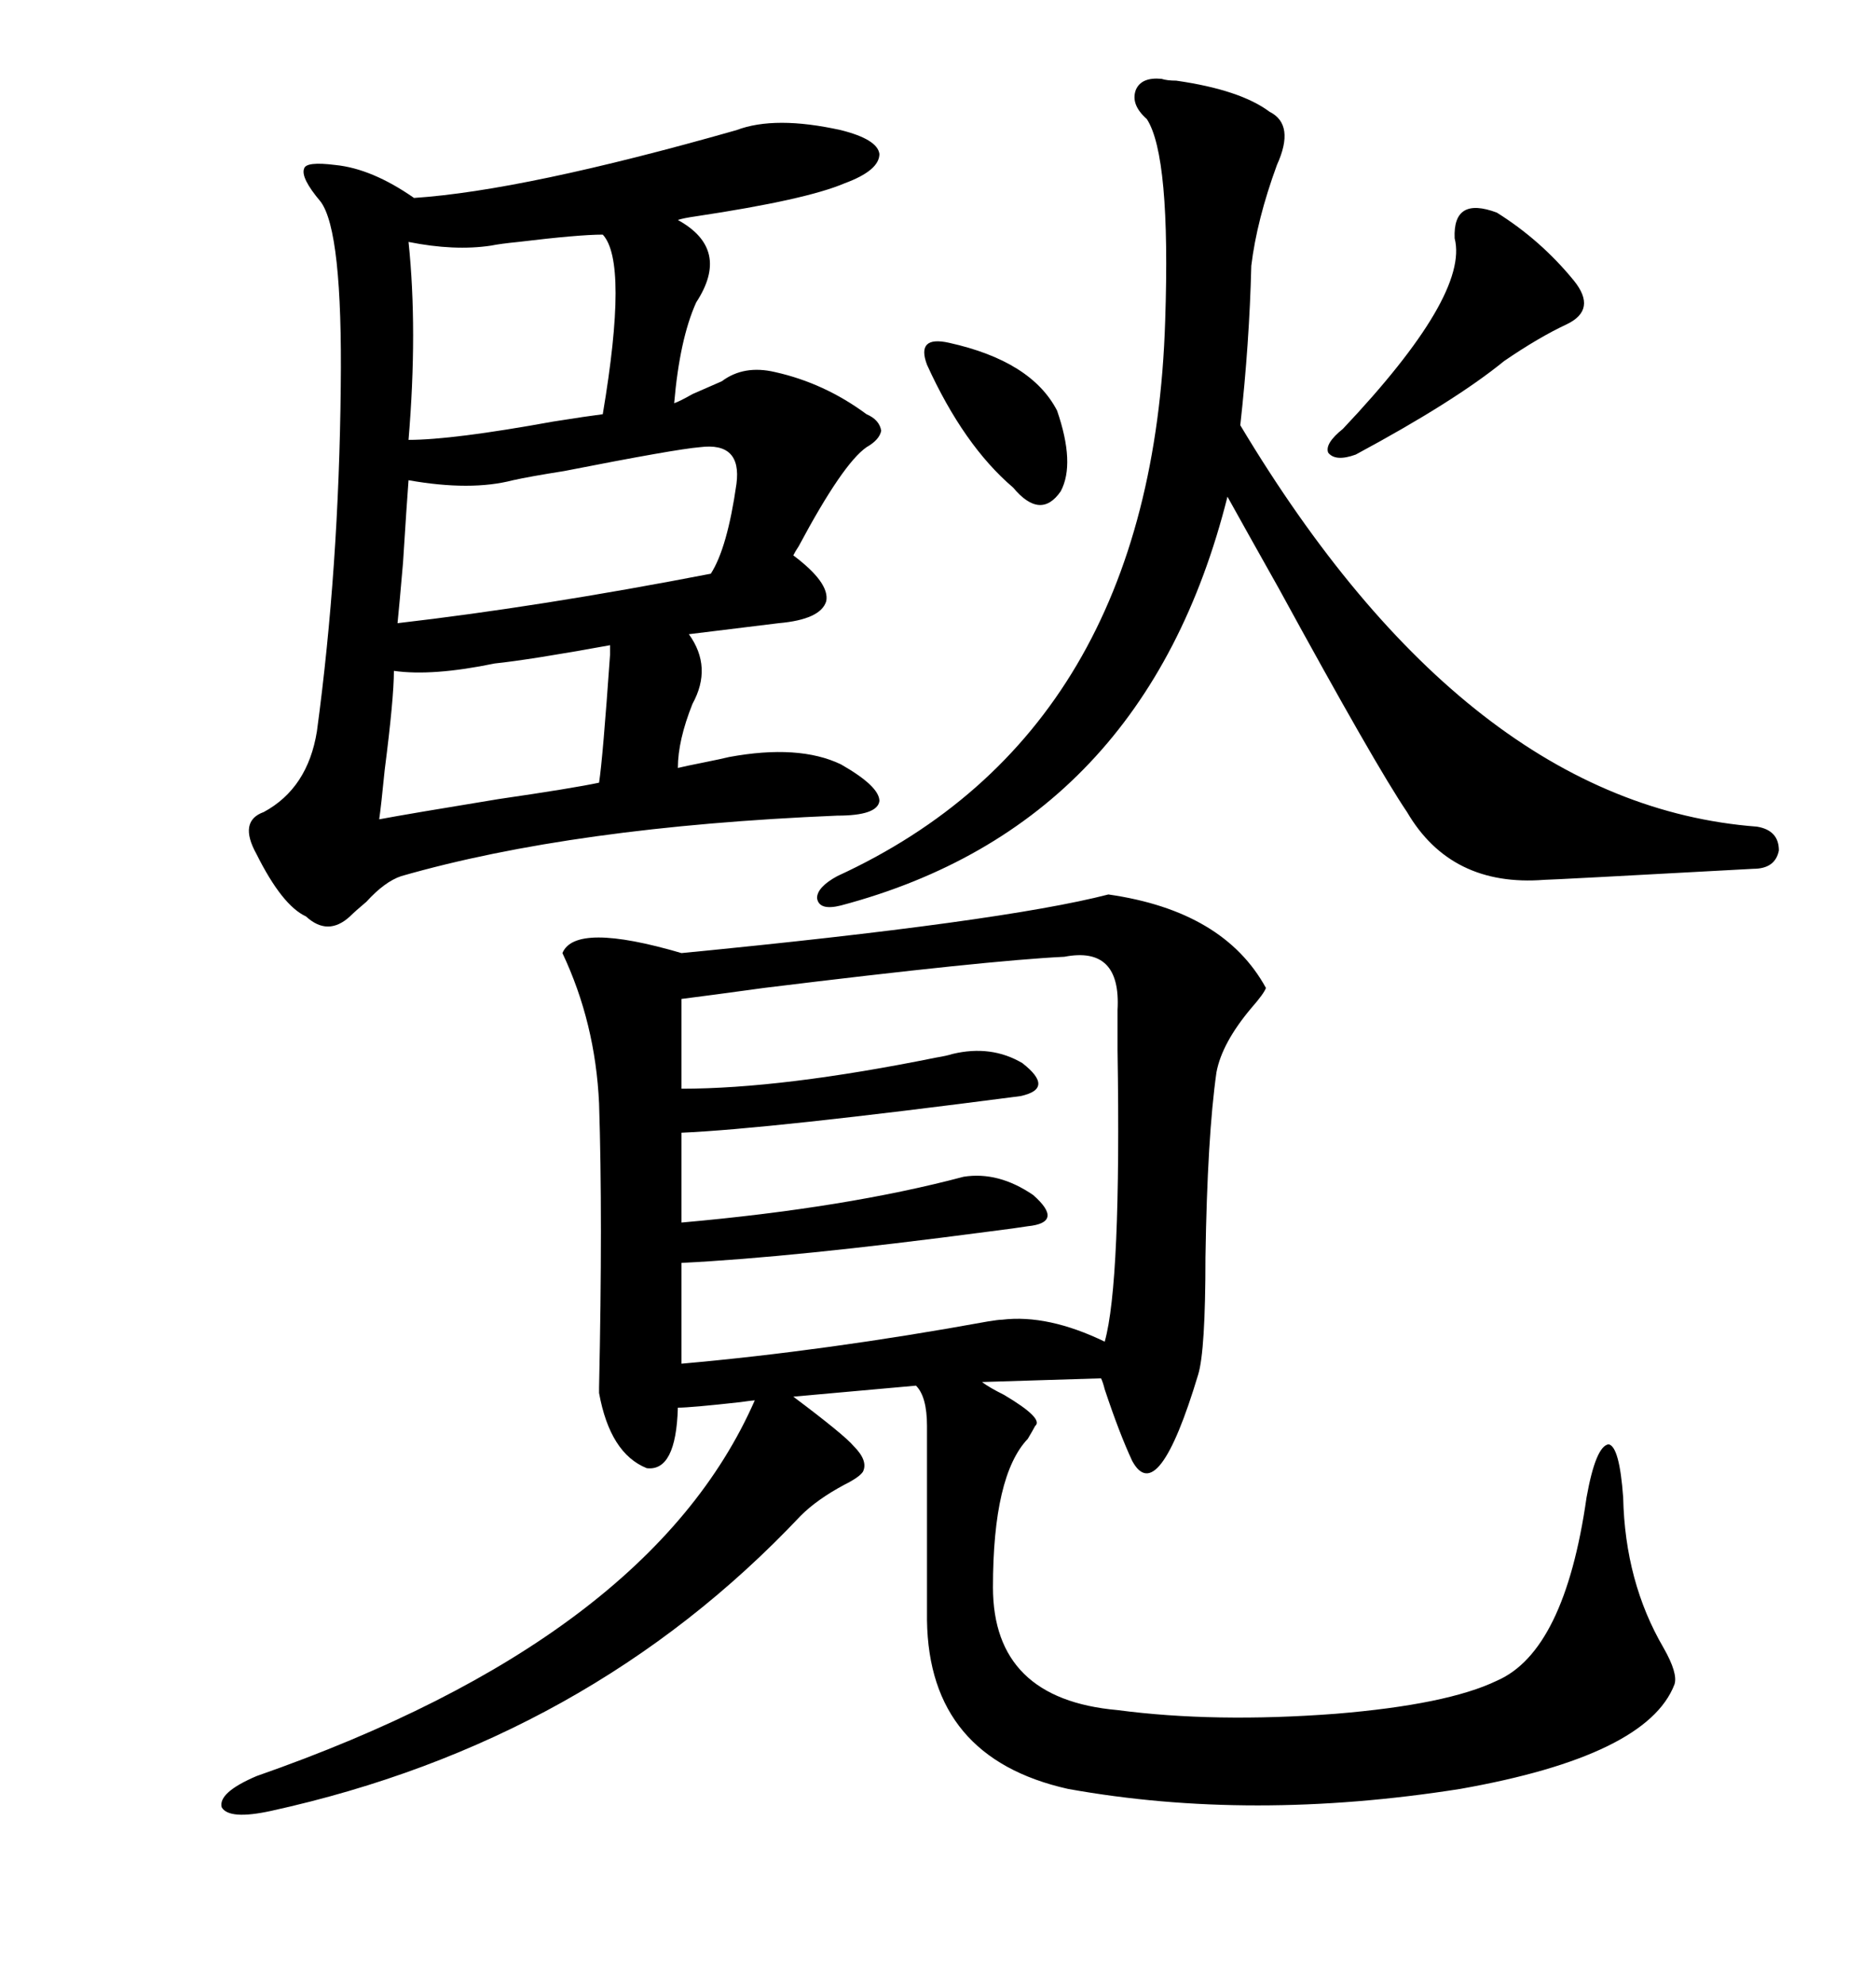 <svg xmlns="http://www.w3.org/2000/svg" xmlns:xlink="http://www.w3.org/1999/xlink" width="300" height="317.285"><path d="M177.25 142.97L177.25 142.97Q195.70 145.61 202.44 157.91L202.44 157.91Q202.15 158.79 200.10 161.13L200.10 161.13Q195.41 166.70 194.53 171.39L194.53 171.39Q193.07 181.64 192.77 200.98L192.77 200.98Q192.77 215.92 191.60 219.73L191.60 219.73Q185.16 241.11 181.05 233.50L181.05 233.50Q179.00 229.10 176.66 222.07L176.66 222.07Q176.37 220.90 176.07 220.31L176.07 220.31L157.03 220.90Q158.20 221.78 160.55 222.95L160.55 222.95Q166.99 226.76 165.53 227.93L165.53 227.93Q165.23 228.52 164.36 229.98L164.36 229.98Q158.79 235.84 158.79 253.71L158.79 253.71Q158.79 271.58 178.71 273.34L178.71 273.34Q194.24 275.39 213.57 273.93L213.57 273.93Q231.45 272.46 239.36 268.65L239.36 268.65Q250.20 263.96 253.71 239.36L253.71 239.36Q255.18 231.15 257.23 230.86L257.23 230.86Q258.98 231.15 259.57 239.36L259.57 239.36Q259.86 252.83 266.02 263.38L266.02 263.38Q268.36 267.48 267.77 269.24L267.77 269.24Q263.38 280.66 233.50 285.94L233.50 285.94Q200.10 291.21 170.80 285.94L170.80 285.94Q148.54 280.96 148.24 258.98L148.24 258.98L148.24 227.93Q148.24 223.24 146.48 221.48L146.48 221.48L126.86 223.24Q135.06 229.39 136.52 231.15L136.52 231.15Q138.87 233.50 137.99 235.25L137.99 235.25Q137.40 236.13 135.06 237.30L135.06 237.30Q130.66 239.65 128.03 242.29L128.03 242.29Q94.04 278.32 43.36 289.45L43.36 289.45Q36.62 290.92 35.45 288.87L35.45 288.87Q34.86 286.52 41.02 283.89L41.02 283.89Q104.00 261.91 120.70 223.83L120.70 223.83Q120.41 223.83 118.36 224.12L118.36 224.12Q110.45 225 108.40 225L108.40 225Q108.11 235.25 103.42 234.67L103.42 234.67Q97.56 232.32 95.80 222.66L95.80 222.66Q95.80 222.66 95.80 221.78L95.80 221.78Q96.39 194.53 95.80 176.37L95.80 176.37Q95.21 163.48 89.94 152.34L89.94 152.34Q91.99 147.36 108.98 152.34L108.98 152.34Q160.25 147.36 177.25 142.97ZM117.77 20.80L117.77 20.80Q123.93 18.46 134.47 20.80L134.47 20.80Q140.33 22.27 140.63 24.61L140.63 24.61Q140.63 27.25 135.06 29.30L135.06 29.30Q128.91 31.93 111.33 34.57L111.33 34.57Q109.28 34.86 108.40 35.16L108.40 35.16Q116.89 39.84 111.33 48.34L111.33 48.34Q108.69 54.20 107.81 64.45L107.81 64.45Q108.69 64.16 110.74 62.99L110.74 62.99Q113.38 61.82 115.43 60.94L115.43 60.94Q118.95 58.30 123.93 59.47L123.93 59.47Q131.84 61.23 138.57 66.21L138.57 66.21Q140.63 67.09 140.92 68.85L140.92 68.85Q140.63 70.31 138.57 71.48L138.57 71.48Q134.77 74.12 127.73 87.30L127.73 87.30Q127.15 88.18 126.86 88.77L126.86 88.77Q132.71 93.16 132.13 96.09L132.13 96.09Q131.25 99.02 124.51 99.61L124.51 99.61L110.16 101.37Q113.96 106.64 110.74 112.50L110.74 112.50Q108.40 118.36 108.40 122.75L108.40 122.75Q109.57 122.46 112.50 121.88L112.50 121.88Q115.43 121.29 116.60 121.00L116.60 121.00Q127.73 118.95 134.47 122.17L134.47 122.17Q140.63 125.68 140.63 128.03L140.63 128.03Q140.33 130.37 133.89 130.37L133.89 130.37Q91.70 132.13 64.16 140.04L64.16 140.04Q61.52 140.92 58.59 144.14L58.59 144.14Q56.84 145.61 55.96 146.48L55.96 146.48Q52.44 149.71 48.93 146.48L48.93 146.48Q45.12 144.73 41.02 136.52L41.02 136.52Q38.09 131.25 42.19 129.79L42.19 129.79Q49.22 125.98 50.68 116.89L50.68 116.89Q54.20 90.82 54.49 61.82L54.49 61.82Q54.79 36.91 51.27 32.23L51.27 32.23Q48.05 28.42 48.63 26.95L48.63 26.95Q48.93 25.78 53.61 26.37L53.61 26.37Q59.47 26.95 66.21 31.64L66.21 31.64Q83.79 30.47 117.77 20.80ZM185.74 12.60L185.74 12.60Q186.62 12.89 188.09 12.89L188.09 12.89Q198.34 14.36 203.03 17.87L203.03 17.87Q207.13 19.92 204.20 26.37L204.20 26.37Q200.98 35.16 200.10 42.48L200.10 42.48Q199.80 54.79 198.34 67.97L198.34 67.97Q234.67 128.61 280.96 132.13L280.96 132.13Q284.47 132.71 284.47 135.94L284.47 135.94Q283.89 138.87 280.37 138.87L280.37 138.87Q248.14 140.63 246.97 140.63L246.97 140.63Q232.03 141.80 225 129.79L225 129.79Q220.02 122.46 204.49 94.04L204.49 94.04Q199.22 84.67 196.29 79.39L196.29 79.39Q183.11 131.84 134.47 144.73L134.47 144.73Q130.96 145.61 130.66 143.55L130.66 143.55Q130.66 141.80 133.89 140.04L133.89 140.04Q184.28 116.89 186.33 51.27L186.33 51.27Q187.21 24.90 183.40 19.04L183.40 19.04Q180.76 16.70 181.64 14.36L181.64 14.36Q182.52 12.30 185.74 12.60ZM170.21 152.93L170.21 152.93Q157.91 153.52 122.17 157.91L122.17 157.91Q113.67 159.08 108.98 159.67L108.98 159.67L108.98 174.02Q125.10 174.02 149.71 169.04L149.71 169.04Q151.46 168.75 152.34 168.46L152.34 168.46Q158.50 166.99 163.48 169.92L163.48 169.92Q168.75 174.02 163.18 175.20L163.18 175.20Q122.75 180.47 108.98 181.05L108.98 181.05L108.98 195.41Q135.35 193.07 154.10 188.09L154.10 188.09Q159.67 187.21 165.23 191.02L165.23 191.02Q170.21 195.41 164.36 196.00L164.36 196.00Q162.60 196.29 157.91 196.88L157.91 196.88Q126.86 200.98 108.98 201.86L108.98 201.86L108.98 217.97Q132.13 215.92 157.91 211.23L157.91 211.23Q159.67 210.94 160.25 210.94L160.25 210.94Q167.58 210.06 176.66 214.45L176.66 214.45Q179.30 205.08 178.71 167.87L178.71 167.87Q178.71 162.89 178.71 161.43L178.71 161.43Q179.30 151.17 170.21 152.93ZM111.91 71.48L111.91 71.48Q108.11 71.78 90.23 75.29L90.23 75.29Q84.67 76.17 82.03 76.76L82.03 76.76Q75.29 78.52 65.33 76.76L65.33 76.76Q65.04 80.57 64.45 89.94L64.45 89.94Q63.87 96.68 63.57 99.61L63.57 99.61Q86.43 96.97 113.67 91.70L113.67 91.70Q116.31 87.60 117.77 77.34L117.77 77.34Q118.65 70.61 111.91 71.48ZM96.39 37.50L96.39 37.50Q92.58 37.50 82.91 38.67L82.91 38.67Q79.98 38.96 78.52 39.26L78.52 39.26Q72.66 40.14 65.33 38.67L65.33 38.67Q66.80 52.73 65.33 70.31L65.33 70.31Q72.36 70.31 88.48 67.38L88.48 67.38Q94.04 66.50 96.39 66.21L96.39 66.21Q100.49 41.89 96.39 37.50ZM95.80 125.10L95.80 125.10Q96.39 121.29 97.56 104.59L97.56 104.59Q97.56 105.47 97.56 103.13L97.56 103.13Q84.67 105.47 79.10 106.05L79.10 106.05Q69.14 108.11 62.99 107.23L62.99 107.23Q62.99 111.62 61.52 123.05L61.52 123.05Q60.94 128.91 60.64 130.96L60.64 130.96Q65.33 130.08 79.69 127.73L79.69 127.73Q91.70 125.98 95.80 125.10ZM239.36 33.98L239.36 33.98Q246.39 38.38 251.66 44.82L251.66 44.82Q255.47 49.51 250.49 51.86L250.49 51.86Q246.09 53.91 240.53 57.71L240.53 57.71Q232.62 64.16 216.80 72.66L216.80 72.66Q213.57 73.83 212.40 72.36L212.40 72.36Q211.82 70.90 214.75 68.55L214.75 68.55Q234.96 47.17 232.62 38.09L232.62 38.09Q232.32 31.35 239.36 33.98ZM151.76 54.79L151.76 54.79Q164.94 57.71 169.04 65.63L169.04 65.63Q171.97 74.12 169.63 78.52L169.63 78.52Q166.41 83.20 162.01 77.93L162.01 77.93Q154.10 71.19 148.24 58.30L148.24 58.30Q147.36 55.96 148.24 55.08L148.24 55.08Q149.12 54.20 151.76 54.79Z"/></svg>